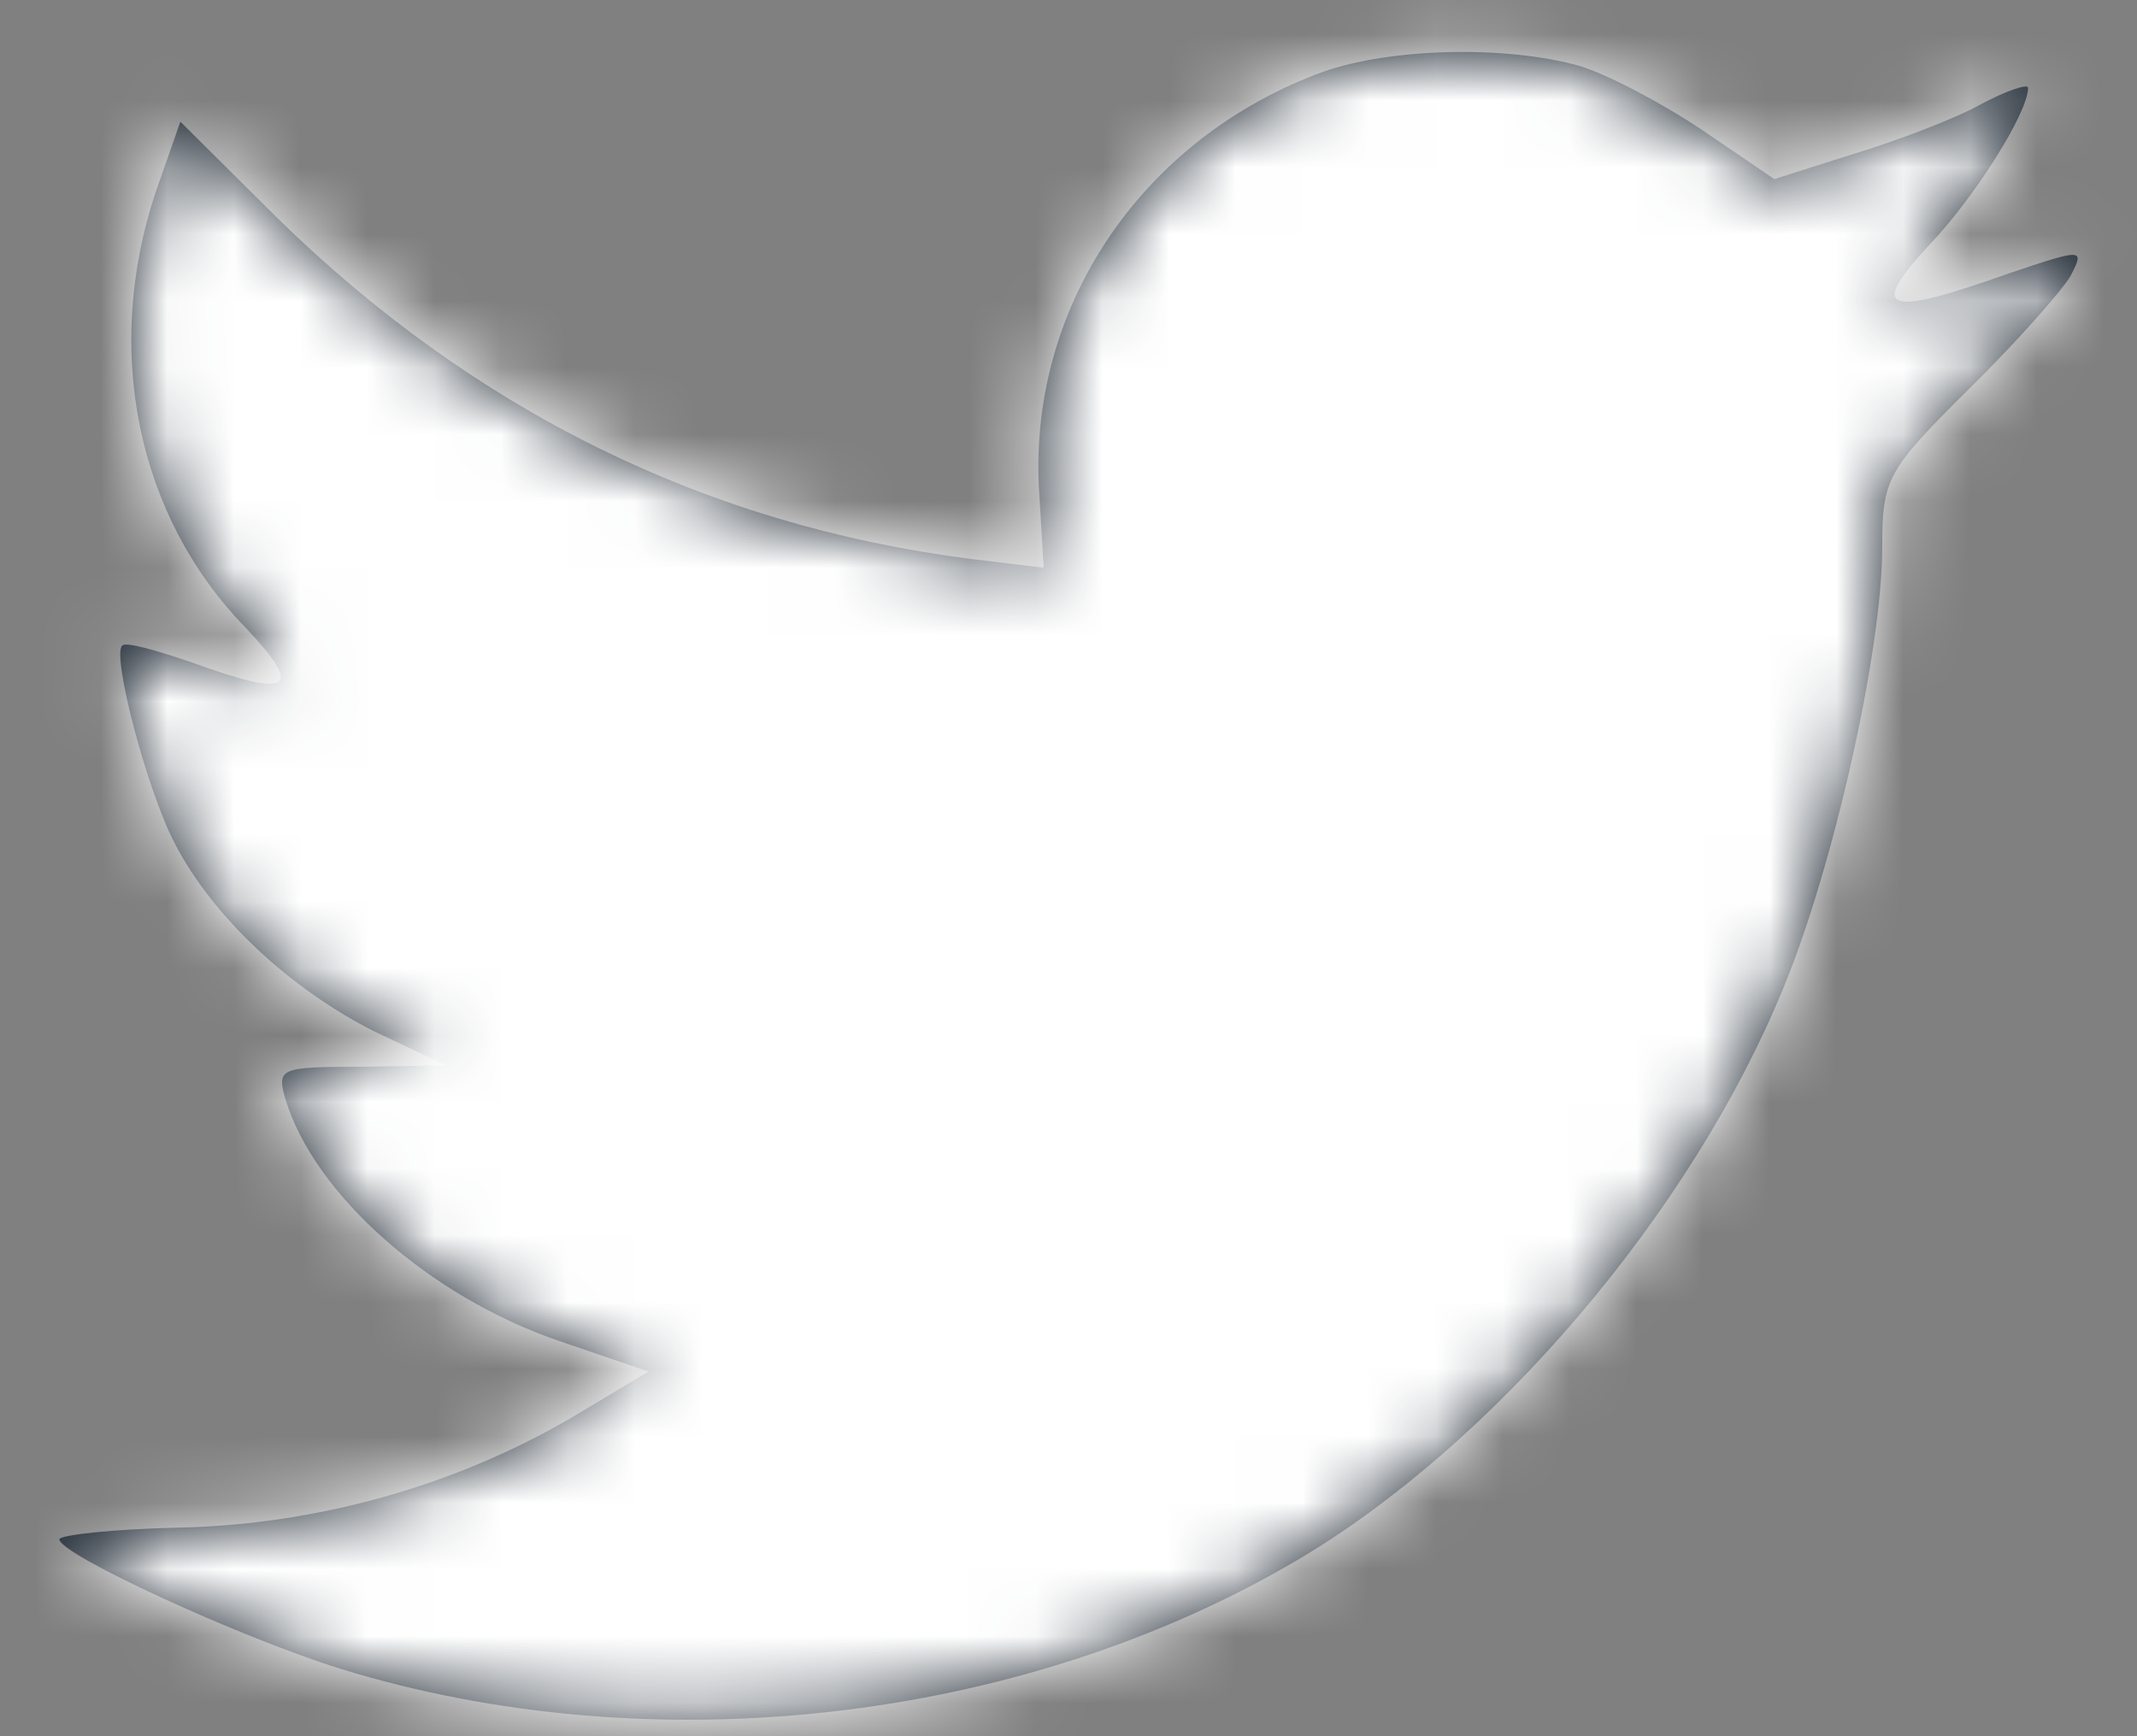 <?xml version="1.0" encoding="UTF-8"?>
<svg width="32px" height="26px" viewBox="0 0 32 26" version="1.1" xmlns="http://www.w3.org/2000/svg" xmlns:xlink="http://www.w3.org/1999/xlink">
    <rect x="0" y="0" width="32" height="26" fill="#808080" stroke="none"/>
    <title>icons/dark/social/twitter</title>
    <defs>
        <path d="M16.564,10.422 L16.629,11.502 L15.537,11.37 C11.563,10.863 8.091,9.143 5.143,6.255 L3.701,4.822 L3.33,5.88 C2.544,8.239 3.046,10.73 4.684,12.406 C5.558,13.332 5.361,13.464 3.854,12.913 C3.33,12.736 2.872,12.604 2.828,12.67 C2.675,12.825 3.199,14.831 3.614,15.624 C4.182,16.727 5.339,17.807 6.606,18.446 L7.676,18.953 L6.409,18.975 C5.186,18.975 5.143,18.998 5.274,19.461 C5.71,20.894 7.436,22.415 9.357,23.076 L10.711,23.539 L9.532,24.245 C7.785,25.259 5.732,25.832 3.68,25.876 C2.697,25.898 1.889,25.986 1.889,26.052 C1.889,26.273 4.553,27.507 6.103,27.992 C10.755,29.425 16.28,28.808 20.429,26.361 C23.377,24.619 26.325,21.158 27.7,17.807 C28.443,16.021 29.185,12.759 29.185,11.193 C29.185,10.179 29.251,10.047 30.474,8.834 C31.194,8.129 31.871,7.357 32.002,7.137 C32.221,6.718 32.199,6.718 31.085,7.093 C29.229,7.754 28.967,7.666 29.884,6.674 C30.561,5.968 31.369,4.69 31.369,4.315 C31.369,4.249 31.042,4.359 30.67,4.557 C30.277,4.778 29.404,5.109 28.749,5.307 L27.569,5.682 L26.499,4.954 C25.91,4.557 25.08,4.116 24.643,3.984 C23.53,3.676 21.826,3.72 20.822,4.072 C18.092,5.064 16.367,7.622 16.564,10.422 Z" id="path-1"></path>
    </defs>
    <g id="Symbols" stroke="none" stroke-width="1" fill="none" fill-rule="evenodd">
        <g id="social" transform="translate(-26, -50)">
            <g id="icons/dark/social/twitter" transform="translate(25, 47)">
                <mask id="mask-2" fill="white">
                    <use xlink:href="#path-1"></use>
                </mask>
                <use id="Mask" fill="#212B36" xlink:href="#path-1"></use>
                <g id="Group" mask="url(#mask-2)" fill="#FFFFFF">
                    <g id="Color">
                        <rect id="color/main" x="0" y="0" width="34" height="34" rx="4"></rect>
                    </g>
                </g>
            </g>
        </g>
    </g>
</svg>